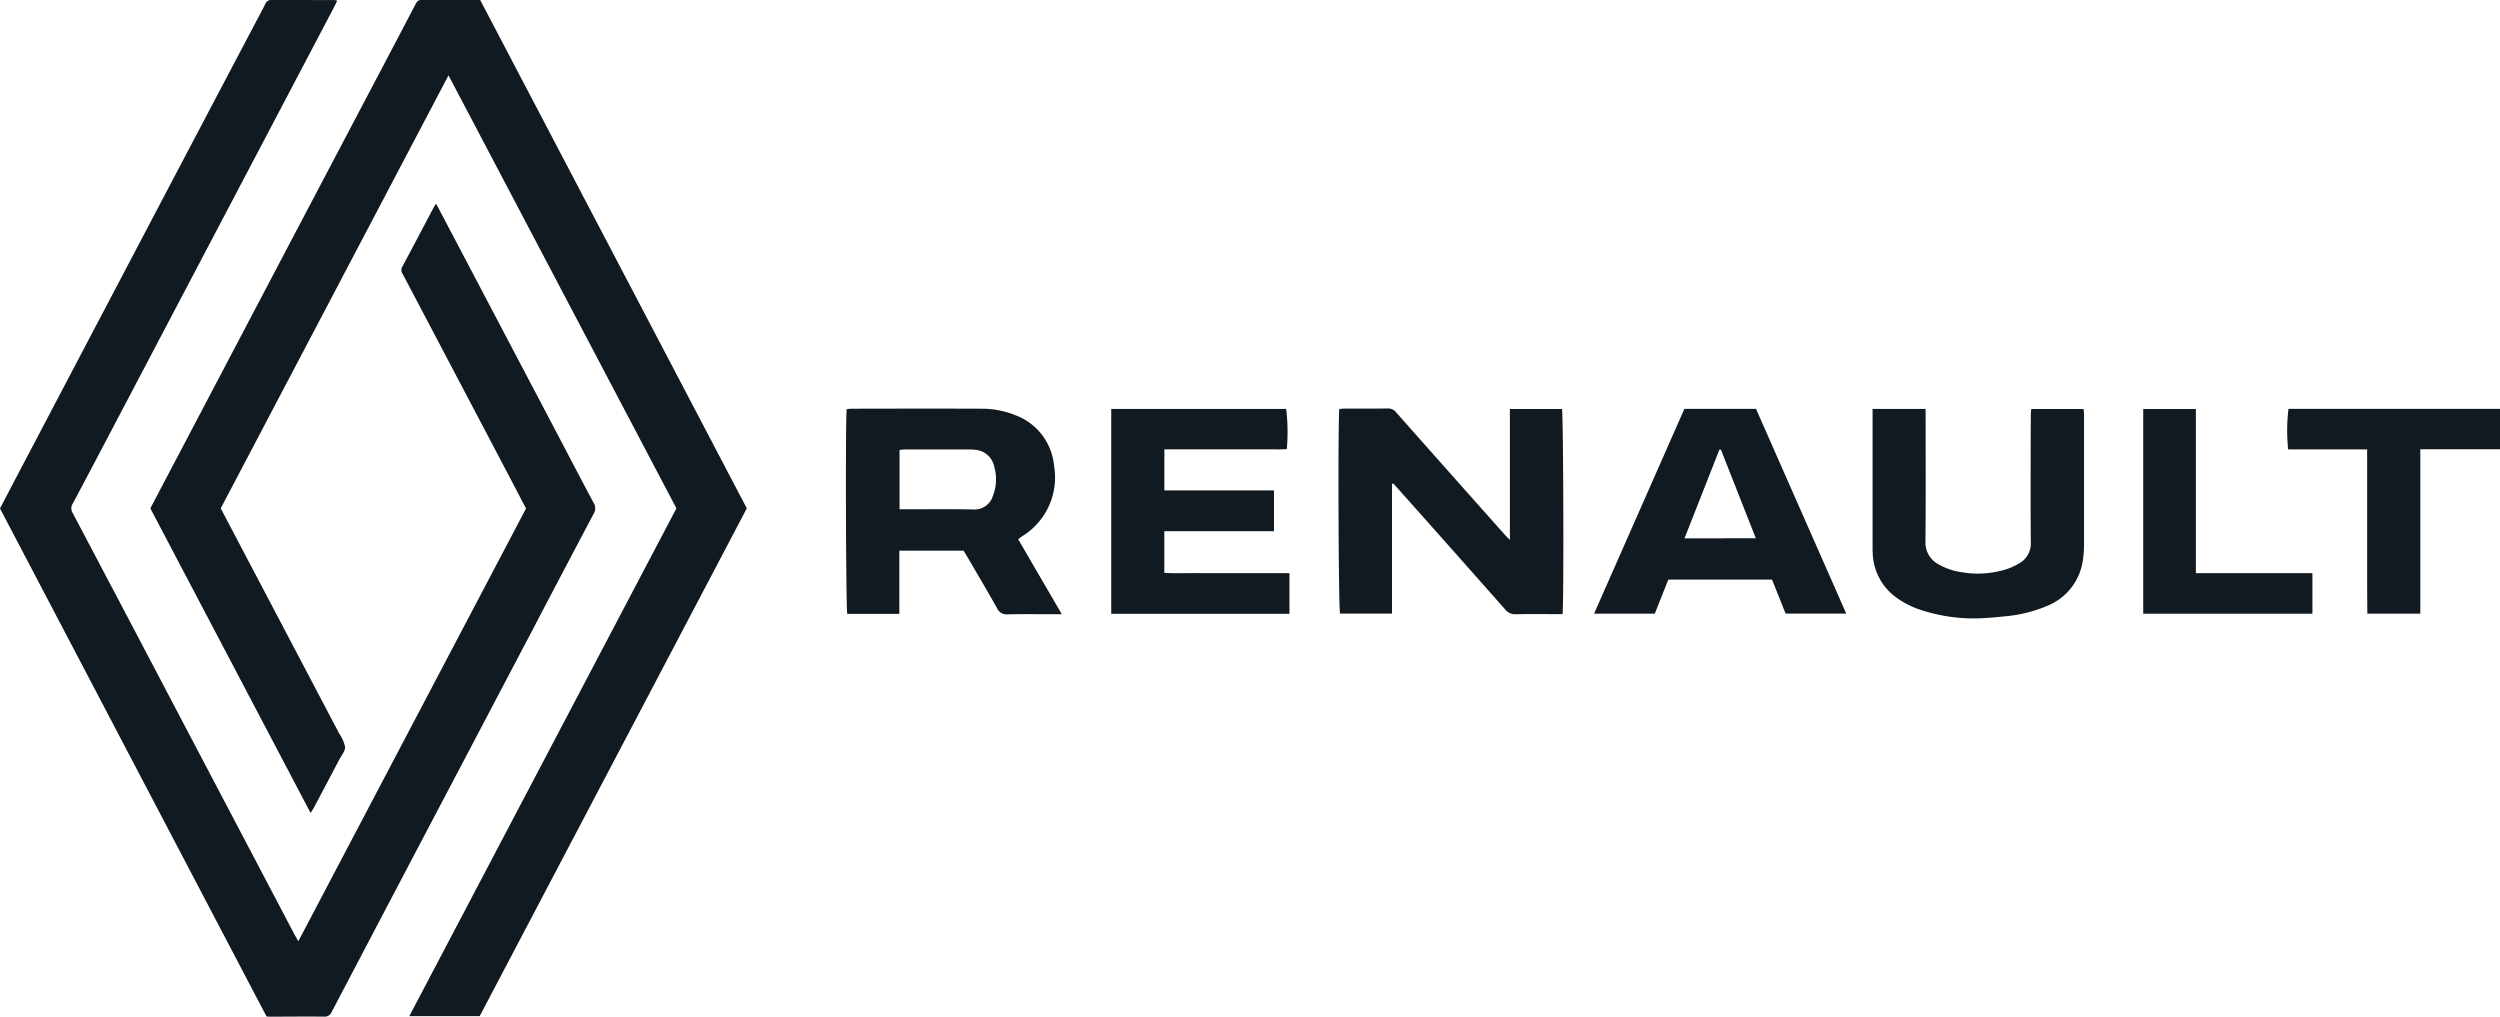 <?xml version="1.0" encoding="UTF-8"?> <svg xmlns="http://www.w3.org/2000/svg" xmlns:xlink="http://www.w3.org/1999/xlink" width="190.769" height="77.583" viewBox="0 0 190.769 77.583"><defs><clipPath id="clip-path"><rect id="Rectangle_6" data-name="Rectangle 6" width="190.769" height="77.583" fill="none"></rect></clipPath></defs><g id="home-hero-renault" clip-path="url(#clip-path)"><path id="Path_10" data-name="Path 10" d="M45.3,39.206q-2.374,4.482-4.724,8.977-3.982,7.572-7.967,15.143-3.654,6.945-7.3,13.894a.567.567,0,0,1-.583.356c-1.381-.013-2.762,0-4.143.006-.066,0-.132-.011-.247-.021L0,38.8c.423-.808.848-1.627,1.278-2.443q4.768-9.07,9.537-18.138Q15.1,10.067,19.4,1.918c.282-.536.572-1.068.84-1.611A.467.467,0,0,1,20.7,0q2.425,0,4.849.007a.787.787,0,0,1,.183.058c-.126.249-.242.484-.364.716L15.17,20.167,7.533,34.686c-.658,1.251-1.315,2.5-1.983,3.747a.654.654,0,0,0-.01.7q4.36,8.257,8.7,16.524l8.2,15.59c.092.175.193.347.323.579L40.14,38.8c-.5-.947-.986-1.886-1.479-2.823q-3.267-6.21-6.536-12.418-.693-1.318-1.39-2.634a.522.522,0,0,1-.044-.56c.829-1.541,1.639-3.092,2.457-4.638a1.608,1.608,0,0,1,.138-.172L35.4,19.57l7.31,13.892c.862,1.638,1.714,3.281,2.59,4.911a.779.779,0,0,1,0,.833" fill="#111a21"></path><path id="Path_11" data-name="Path 11" d="M170.063,38.8,149.679,77.551h-5.37L164.691,38.8,147.3,5.76,129.92,38.8c.759,1.445,1.51,2.874,2.261,4.3l6.746,12.822c.008.015.013.031.02.046a2.929,2.929,0,0,1,.465,1.04c0,.328-.289.664-.461.992q-.962,1.832-1.932,3.661c-.06.113-.137.216-.243.384L124.548,38.8l1.693-3.219L134.7,19.5q4.021-7.64,8.044-15.278,1.022-1.942,2.039-3.889c.1-.191.194-.326.447-.325,1.481.011,2.961,0,4.486,0L170.063,38.8" transform="translate(-113.076 -0.01)" fill="#111a21"></path><path id="Path_12" data-name="Path 12" d="M1125.93,354.122h-.52c-1.01,0-2.021-.013-3.031.008a.967.967,0,0,1-.823-.361q-4.081-4.617-8.181-9.216c-.119-.133-.239-.264-.359-.4l-.1.039v9.892h-3.965c-.114-.361-.17-14.159-.058-15.608a3.507,3.507,0,0,1,.374-.038c1.111,0,2.223.009,3.334-.009a.768.768,0,0,1,.641.309q4.1,4.63,8.217,9.252c.119.134.245.26.453.482v-10h3.977c.1.367.151,14.45.044,15.653" transform="translate(-1006.696 -307.26)" fill="#111a21"></path><path id="Path_13" data-name="Path 13" d="M713.992,348.45c.12-.086.214-.155.309-.222a5.266,5.266,0,0,0,2.425-5.384A4.554,4.554,0,0,0,713.788,339a6.817,6.817,0,0,0-2.511-.5c-3.35-.014-6.7-.006-10.051,0a2.393,2.393,0,0,0-.325.043c-.1,1-.056,15.243.045,15.611h3.974v-4.823h4.9c.083.136.173.277.257.421.771,1.322,1.556,2.637,2.3,3.972a.8.8,0,0,0,.833.466c1.06-.026,2.121-.009,3.182-.009h.927l-3.332-5.724m-1.947-3.24a1.463,1.463,0,0,1-1.492.97c-1.683-.036-3.369-.012-5.053-.012h-.558v-4.529c.16-.014.3-.037.449-.037h4.8a4.392,4.392,0,0,1,.5.024,1.609,1.609,0,0,1,1.48,1.308,3.468,3.468,0,0,1-.132,2.276" transform="translate(-636.294 -307.312)" fill="#111a21"></path><path id="Path_14" data-name="Path 14" d="M1333.05,338.74h-5.466c-2.292,5.2-4.58,10.392-6.889,15.628h4.631l1.033-2.6h7.914l1.036,2.594h4.628l-6.887-15.625m-5.455,9.881,2.664-6.769h.114l2.665,6.764c-1.833.01-3.6,0-5.443.005" transform="translate(-1199.054 -307.54)" fill="#111a21"></path><path id="Path_15" data-name="Path 15" d="M934.287,351.322v3.1h-13.6V338.789h13.349a14.727,14.727,0,0,1,.048,3.066c-.5.04-1.017.012-1.53.017s-1.044,0-1.567,0h-6.245v3.134h8.365v3.114h-8.369v3.18c.781.044,1.565.013,2.348.018.809.005,1.617,0,2.426,0Z" transform="translate(-835.891 -307.585)" fill="#111a21"></path><path id="Path_16" data-name="Path 16" d="M1567.52,349.041a8.007,8.007,0,0,1-.095,1.308,4.4,4.4,0,0,1-2.676,3.428,10.6,10.6,0,0,1-3.317.817c-.468.052-.938.1-1.409.123a12.877,12.877,0,0,1-5.262-.72,6.8,6.8,0,0,1-1.507-.8,4.333,4.333,0,0,1-1.858-3.426c-.014-.2-.011-.4-.011-.606v-10.4h4.048v.61c0,3.164.019,6.329-.013,9.493a1.869,1.869,0,0,0,1.023,1.767,4.822,4.822,0,0,0,1.71.583,7.233,7.233,0,0,0,3.539-.254,4.781,4.781,0,0,0,.821-.381,1.741,1.741,0,0,0,.947-1.65c-.026-2.693-.01-5.387-.01-8.08,0-.555.01-1.111.012-1.666,0-.131.019-.263.031-.418h3.994c.012.14.035.284.035.428v9.847" transform="translate(-1408.493 -307.56)" fill="#111a21"></path><path id="Path_17" data-name="Path 17" d="M1911.1,338.707v3.084h-6.084V354.34h-4.044c0-.685-.01-1.366-.012-2.048V341.8h-6.028a13.709,13.709,0,0,1,.025-3.09Z" transform="translate(-1720.328 -307.51)" fill="#111a21"></path><path id="Path_18" data-name="Path 18" d="M1788.53,351.392v3.094h-12.91v-15.62h4.017v12.526Z" transform="translate(-1612.075 -307.655)" fill="#111a21"></path></g></svg> 